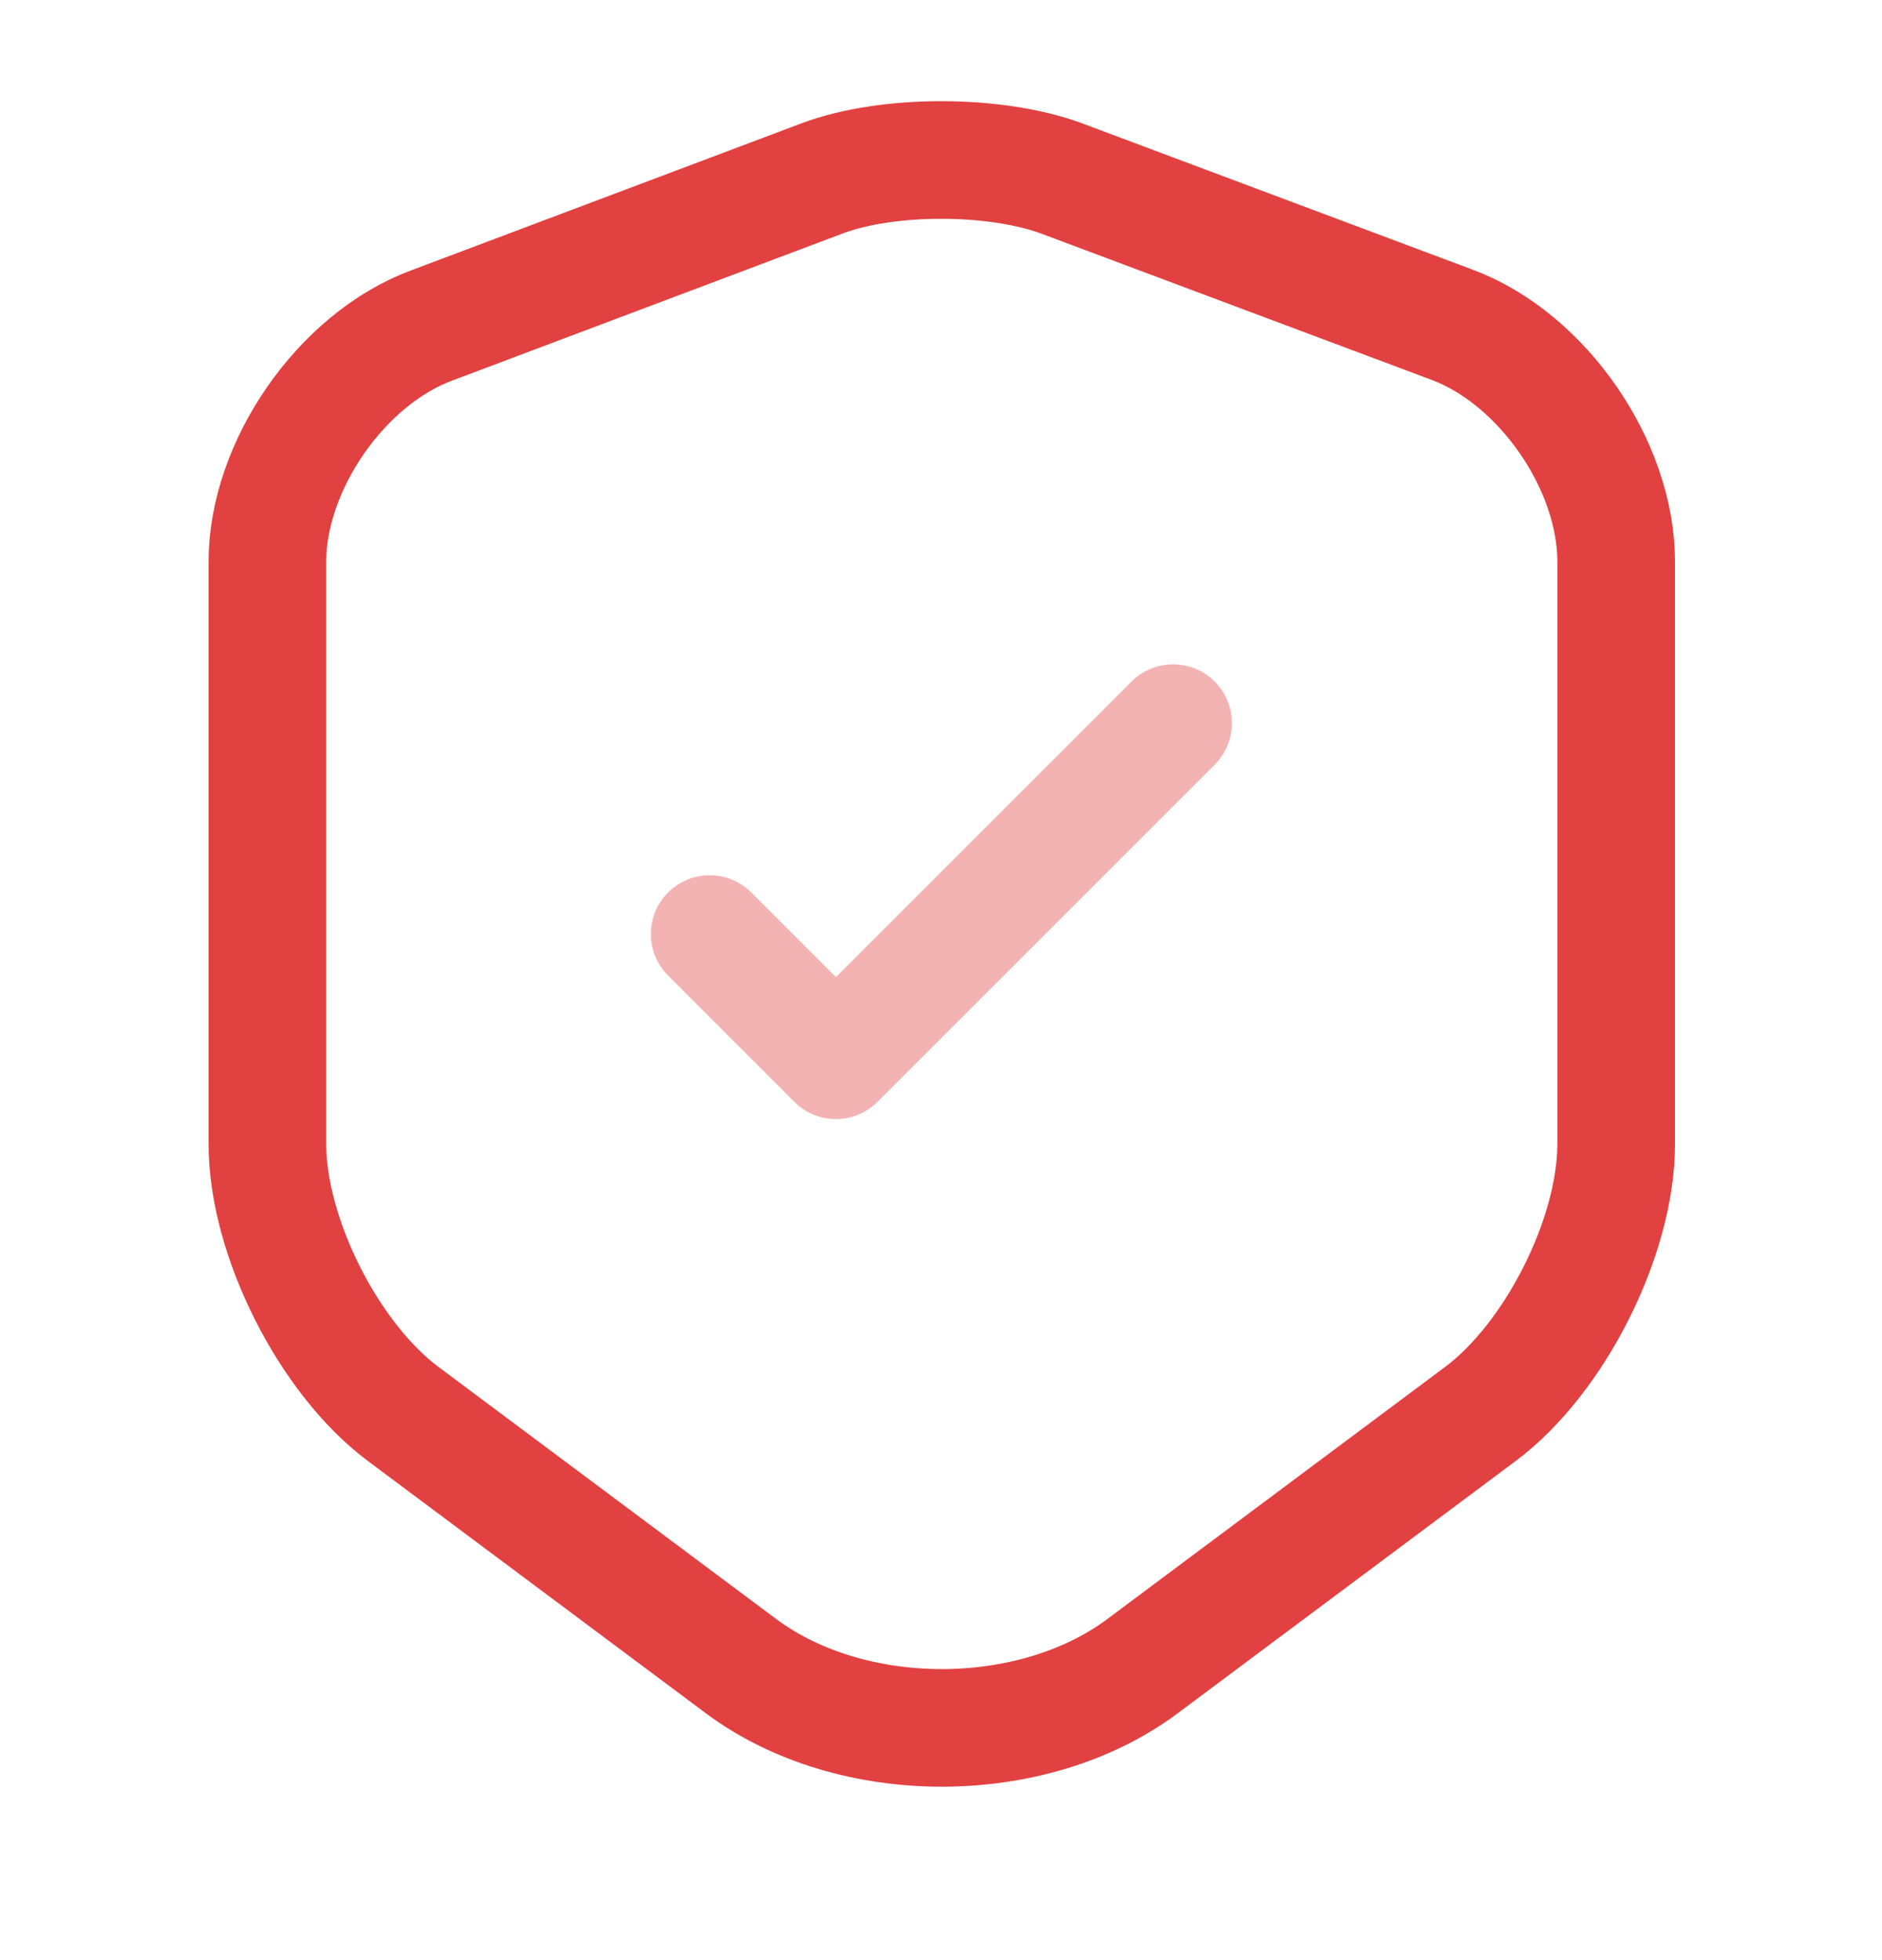 <svg width="24" height="25" viewBox="0 0 24 25" fill="none" xmlns="http://www.w3.org/2000/svg">
<path d="M10.49 2.273L5.5 4.153C4.35 4.583 3.41 5.943 3.41 7.163V14.593C3.41 15.773 4.19 17.323 5.14 18.033L9.44 21.243C10.85 22.303 13.17 22.303 14.58 21.243L18.88 18.033C19.83 17.323 20.61 15.773 20.61 14.593V7.163C20.61 5.933 19.67 4.573 18.52 4.143L13.53 2.273C12.68 1.963 11.32 1.963 10.49 2.273Z" stroke="#E24141" stroke-width="1.5" stroke-linecap="round" stroke-linejoin="round"/>
<path opacity="0.4" d="M9.05 11.913L10.66 13.523L14.96 9.223" stroke="#E24141" stroke-width="1.5" stroke-linecap="round" stroke-linejoin="round"/>
</svg>
